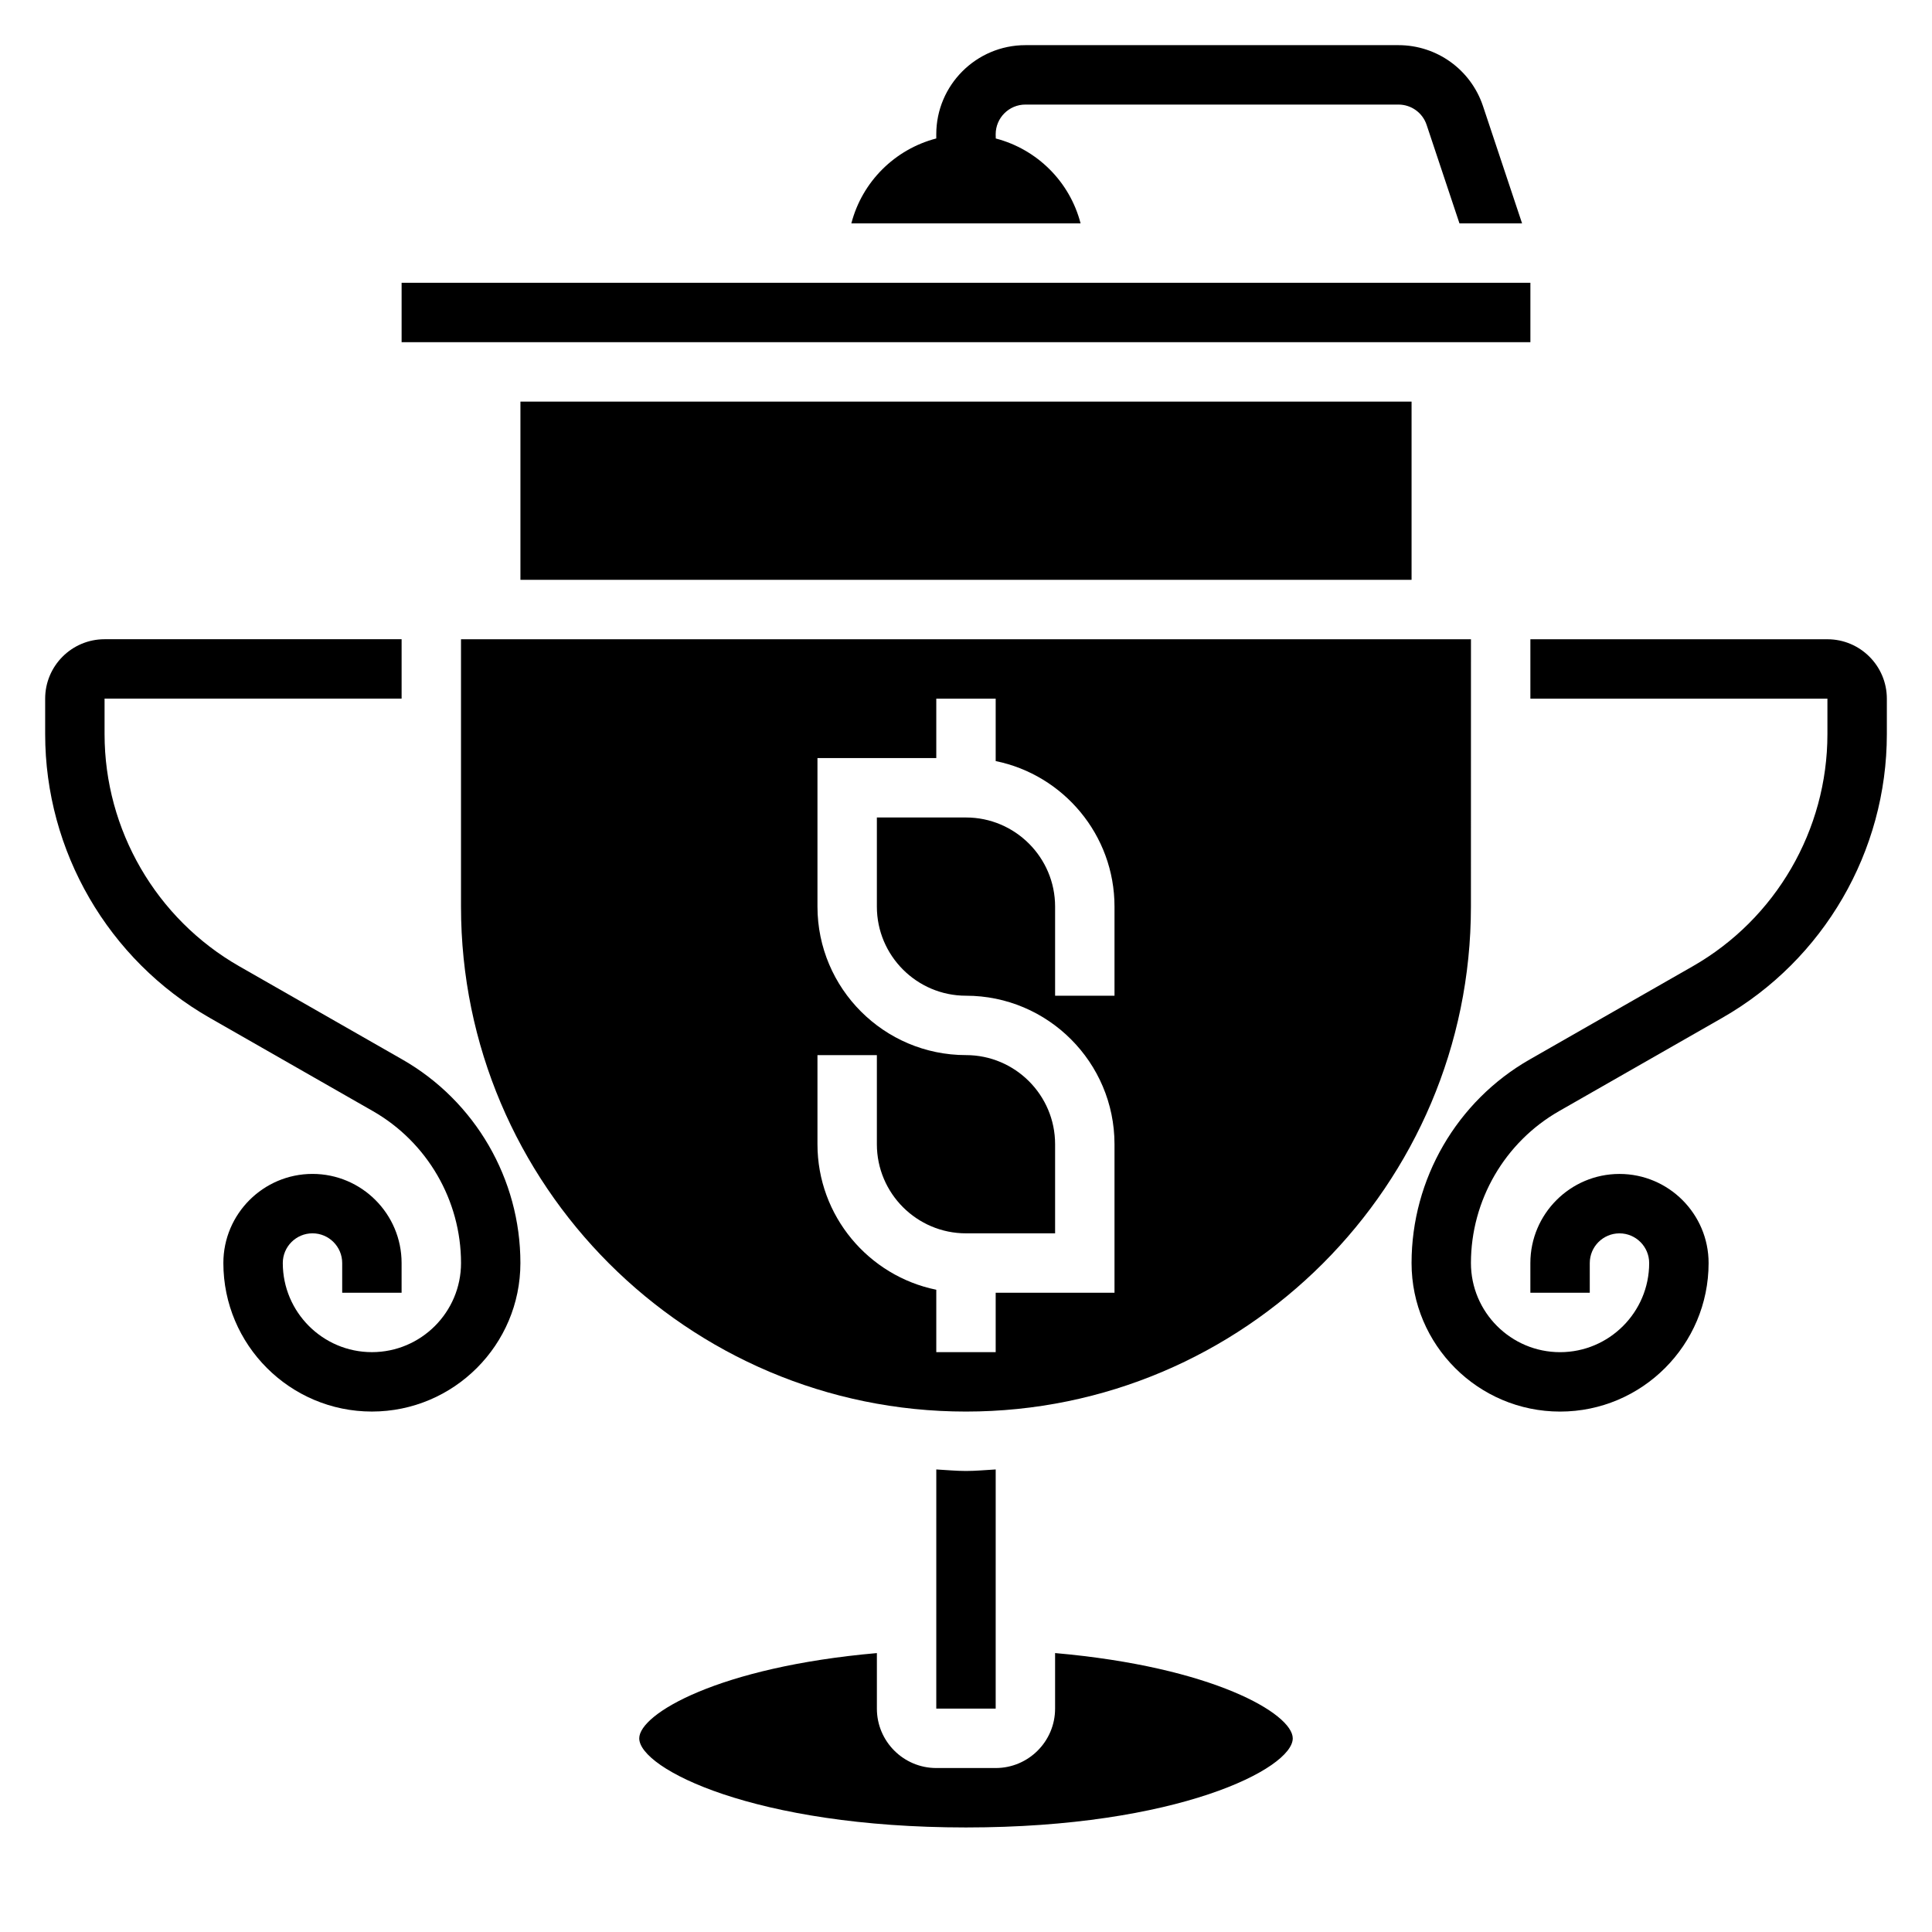 <?xml version="1.0" encoding="UTF-8"?>
<!-- Uploaded to: ICON Repo, www.svgrepo.com, Generator: ICON Repo Mixer Tools -->
<svg fill="#000000" width="800px" height="800px" version="1.1" viewBox="144 144 512 512" xmlns="http://www.w3.org/2000/svg">
 <g>
  <path d="m250.61 424.77-43.203-24.695c-22.016-12.582-35.695-36.148-35.695-61.512v-9.418h78.719v-15.742h-78.719c-8.684 0-15.742 7.062-15.742 15.742v9.414c0 31 16.719 59.812 43.625 75.188l43.203 24.695c14.418 8.234 23.379 23.664 23.379 40.273 0 13.02-10.598 23.617-23.617 23.617-13.02 0-23.617-10.598-23.617-23.617 0-4.344 3.535-7.871 7.871-7.871s7.871 3.527 7.871 7.871v7.871h15.742v-7.871c0-13.02-10.598-23.617-23.617-23.617-13.02 0-23.617 10.598-23.617 23.617 0 21.703 17.656 39.359 39.359 39.359s39.359-17.656 39.359-39.359c0.008-22.246-11.988-42.918-31.301-53.945z"/>
  <path d="m628.29 313.41h-78.723v15.742h78.719v9.414c0 25.363-13.68 48.934-35.699 61.512l-43.203 24.695c-19.309 11.031-31.305 31.703-31.305 53.949 0 21.703 17.656 39.359 39.359 39.359s39.359-17.656 39.359-39.359c0-13.02-10.598-23.617-23.617-23.617-13.02 0-23.617 10.598-23.617 23.617v7.871h15.742v-7.871c0-4.344 3.535-7.871 7.871-7.871 4.336 0 7.871 3.527 7.871 7.871 0 13.02-10.598 23.617-23.617 23.617-13.02 0-23.617-10.598-23.617-23.617 0-16.609 8.957-32.039 23.371-40.273l43.203-24.695c26.926-15.375 43.645-44.184 43.645-75.184v-9.418c0-8.68-7.062-15.742-15.742-15.742z"/>
  <path d="m423.61 582.08v14.723c0 8.684-7.062 15.742-15.742 15.742h-15.742c-8.684 0-15.742-7.062-15.742-15.742v-14.719c-41.926 3.684-62.977 16.113-62.977 22.594 0 8.023 30.566 23.617 86.594 23.617 56.023 0 86.594-15.594 86.594-23.617-0.008-6.484-21.059-18.914-62.984-22.598z"/>
  <path d="m281.92 250.43h236.16v47.23h-236.16z"/>
  <path d="m250.43 218.94h299.14v15.742h-299.14z"/>
  <path d="m407.87 533.42c-2.621 0.141-5.211 0.402-7.871 0.402s-5.25-0.262-7.871-0.402l-0.004 63.379h15.742z"/>
  <path d="m533.82 313.41h-267.65v70.848c0 73.793 60.031 133.82 133.82 133.82s133.82-60.031 133.82-133.82zm-94.465 94.465h-15.742v-23.617c0-13.02-10.598-23.617-23.617-23.617h-23.617v23.617c0 13.02 10.598 23.617 23.617 23.617 21.703 0 39.359 17.656 39.359 39.359v39.359h-31.488v15.742h-15.742v-16.539c-17.941-3.66-31.488-19.555-31.488-38.566v-23.617h15.742v23.617c0 13.02 10.598 23.617 23.617 23.617h23.617v-23.617c0-13.02-10.598-23.617-23.617-23.617-21.703 0-39.359-17.656-39.359-39.359v-39.359h31.488v-15.742h15.742v16.539c17.941 3.66 31.488 19.555 31.488 38.566z"/>
  <path d="m407.89 180.7-0.023-1.117c0-4.344 3.535-7.871 7.871-7.871h98.863c3.394 0 6.398 2.156 7.469 5.383l8.703 26.105h16.594l-10.359-31.086c-3.227-9.66-12.227-16.148-22.406-16.148h-98.863c-13.02 0-23.617 10.598-23.617 23.617v1.109c-10.996 2.875-19.648 11.477-22.504 22.508h60.75c-2.852-11.023-11.488-19.625-22.477-22.5z"/>
 </g>
</svg>